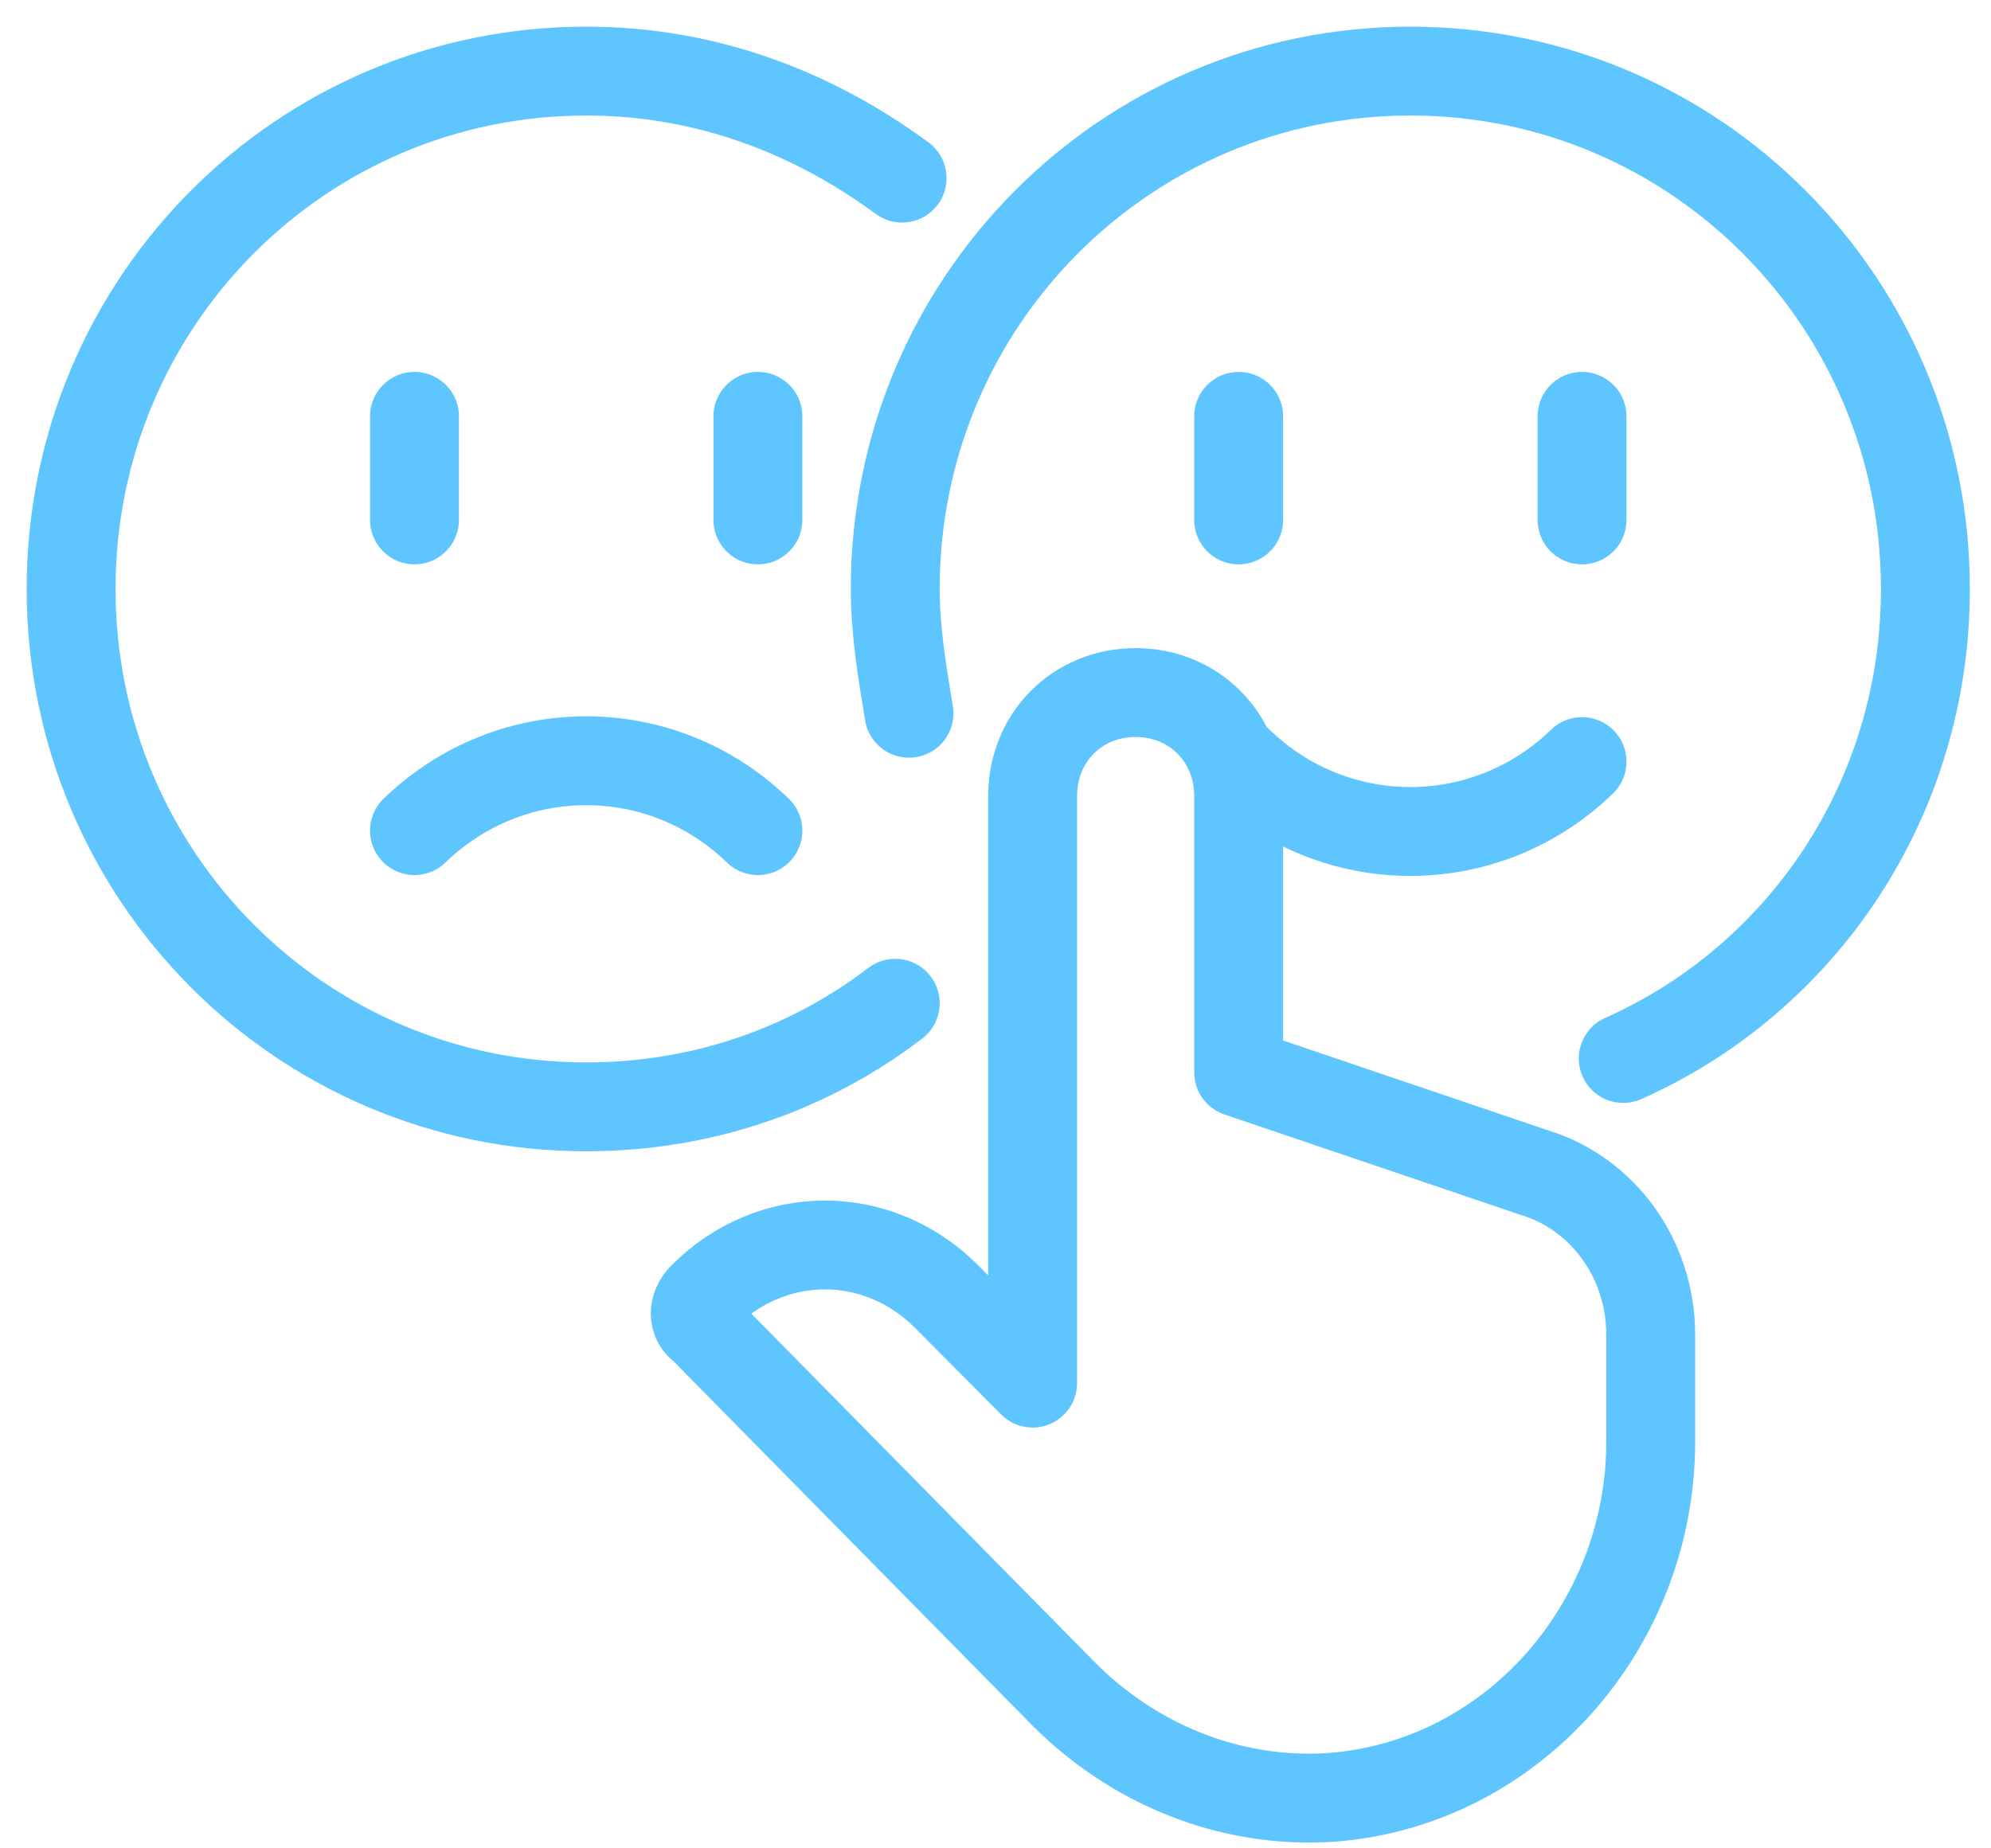 <svg xmlns="http://www.w3.org/2000/svg" fill="none" viewBox="0 0 56 52" height="52" width="56">
<path stroke-linejoin="round" stroke-linecap="round" stroke-width="2.5" stroke="#5EC5FF" d="M37.446 50.566C42.565 50.178 46.429 45.71 46.429 40.562V37.551C46.429 35.414 45.077 33.568 43.145 32.986L34.839 30.169V22.398C34.839 20.747 33.583 19.484 31.941 19.484C30.299 19.484 29.044 20.747 29.044 22.398V38.911L26.629 36.482C24.697 34.54 21.703 34.54 19.771 36.482C19.482 36.774 19.482 37.162 19.771 37.356L29.913 47.652C31.845 49.595 34.549 50.761 37.446 50.566Z"></path>
<path stroke-linejoin="round" stroke-linecap="round" stroke-width="2.5" stroke="#5EC5FF" d="M44.497 11.713V14.627"></path>
<path stroke-linejoin="round" stroke-linecap="round" stroke-width="2.5" stroke="#5EC5FF" d="M34.839 11.713V14.627"></path>
<path stroke-linejoin="round" stroke-linecap="round" stroke-width="2.5" stroke="#5EC5FF" d="M21.317 11.713V14.627"></path>
<path stroke-linejoin="round" stroke-linecap="round" stroke-width="2.5" stroke="#5EC5FF" d="M11.658 11.713V14.627"></path>
<path stroke-linejoin="round" stroke-linecap="round" stroke-width="2.5" stroke="#5EC5FF" d="M11.658 23.369C14.363 20.747 18.613 20.747 21.317 23.369"></path>
<path stroke-linejoin="round" stroke-linecap="round" stroke-width="2.5" stroke="#5EC5FF" d="M44.497 21.426C41.793 24.048 37.543 24.048 34.839 21.426"></path>
<path stroke-linejoin="round" stroke-linecap="round" stroke-width="2.5" stroke="#5EC5FF" d="M45.656 29.779C50.678 27.546 54.155 22.495 54.155 16.57C54.155 8.508 47.684 2 39.668 2C31.651 2 25.18 8.508 25.18 16.57C25.18 17.735 25.373 18.901 25.567 20.066"></path>
<path stroke-linejoin="round" stroke-linecap="round" stroke-width="2.5" stroke="#5EC5FF" d="M25.373 5.011C22.862 3.166 19.868 2 16.488 2C8.471 2 2 8.508 2 16.57C2 24.632 8.471 31.139 16.488 31.139C19.771 31.139 22.766 30.071 25.18 28.225"></path>
</svg>
